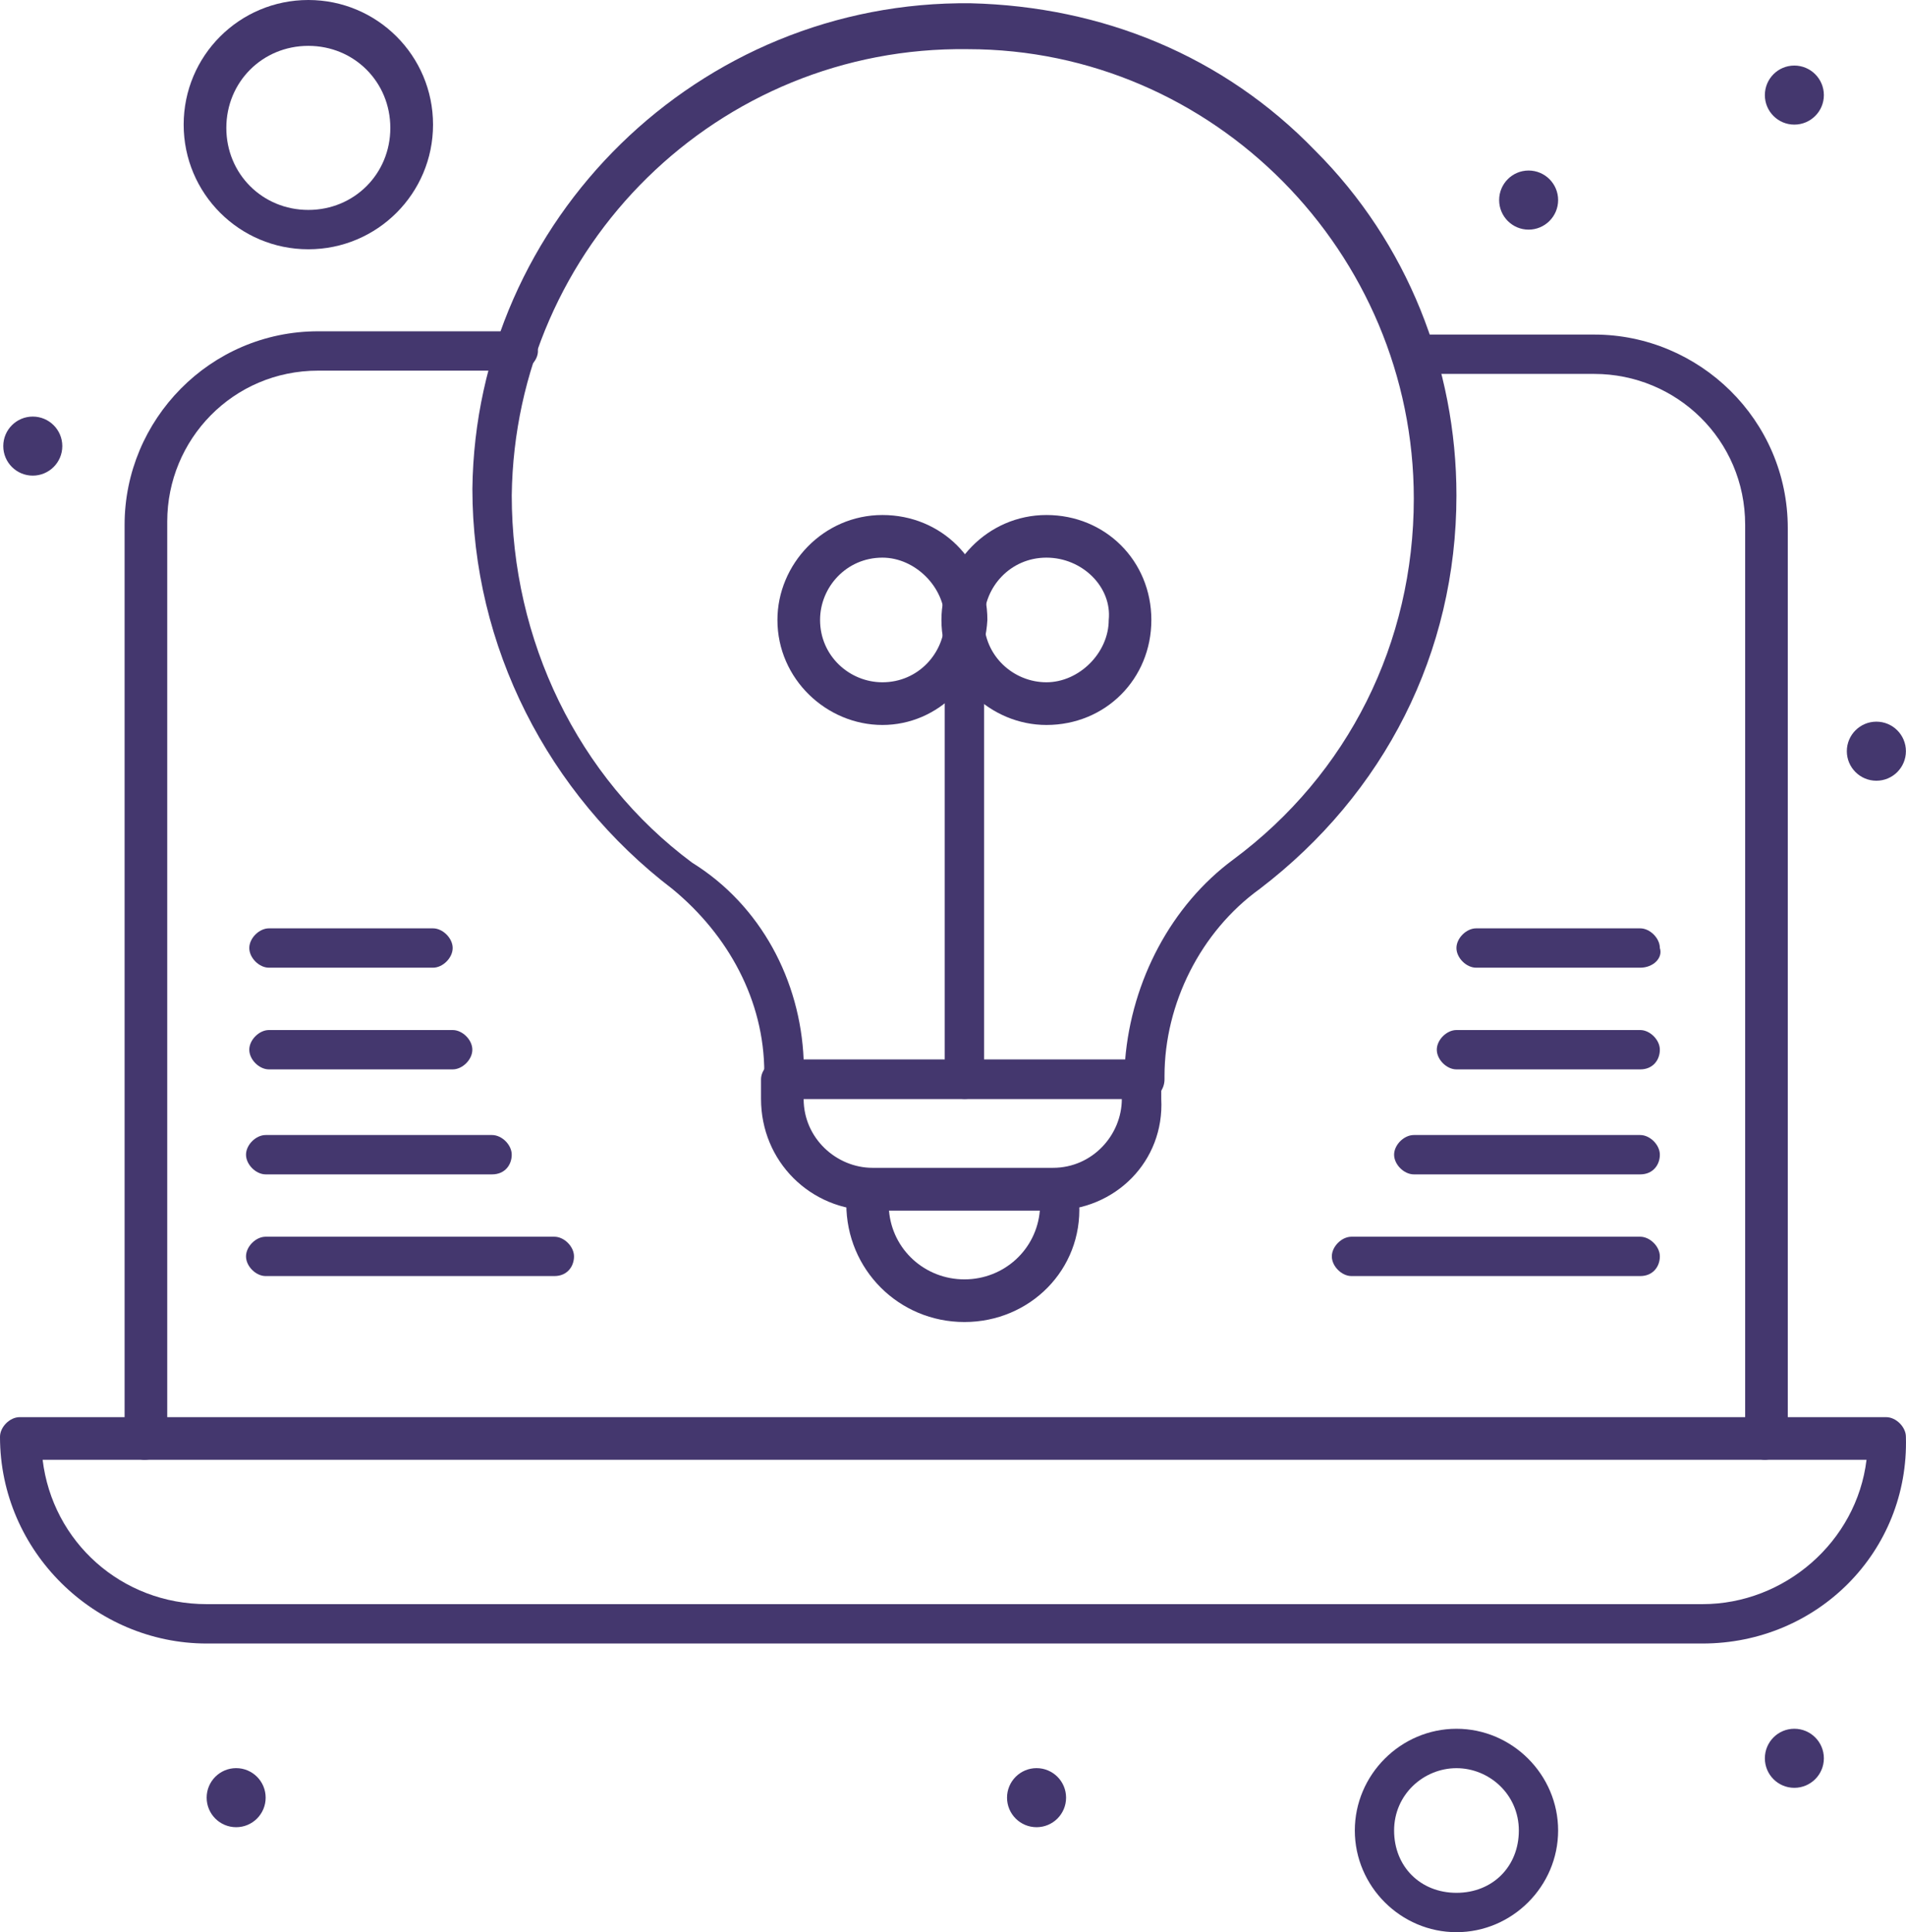 <svg xmlns="http://www.w3.org/2000/svg" xmlns:xlink="http://www.w3.org/1999/xlink" id="Layer_1" x="0px" y="0px" width="197.046px" height="199.744px" viewBox="0 0 197.046 199.744" xml:space="preserve"><g>	<path fill="#44376E" d="M176.006,169.903H21.365C9.836,169.903,0,160.407,0,148.536c0-1.02,1.015-2.034,2.029-2.034h192.968  c1.016,0,2.039,1.015,2.039,2.034C197.375,160.407,187.877,169.903,176.006,169.903 M4.407,150.909  c1.02,8.482,8.145,14.924,16.958,14.924h154.641c8.48,0,15.939-6.441,16.959-14.924H4.407z"></path>	<path fill="#44376E" d="M150.574,199.745c-5.766,0-10.51-4.746-10.51-10.512c0-5.764,4.744-10.516,10.51-10.516  c5.764,0,10.508,4.752,10.508,10.516C161.082,194.999,156.338,199.745,150.574,199.745 M150.574,182.79  c-3.389,0-6.449,2.713-6.449,6.443c0,3.732,2.719,6.443,6.449,6.443c3.732,0,6.447-2.711,6.447-6.443  C157.021,185.502,153.961,182.79,150.574,182.79"></path>	<path fill="#44376E" d="M185.5,178.715c1.686,0,3.055,1.367,3.055,3.056c0,1.685-1.369,3.05-3.055,3.05  c-1.684,0-3.045-1.365-3.045-3.05C182.455,180.083,183.816,178.715,185.5,178.715"></path>	<path fill="#44376E" d="M193.984,74.604c1.684,0,3.053,1.367,3.053,3.051c0,1.688-1.369,3.055-3.053,3.055  s-3.055-1.366-3.055-3.055C190.93,75.971,192.301,74.604,193.984,74.604"></path>	<path fill="#44376E" d="M185.5,6.778c1.686,0,3.055,1.367,3.055,3.055c0,1.684-1.369,3.049-3.055,3.049  c-1.684,0-3.045-1.365-3.045-3.049C182.455,8.145,183.816,6.778,185.5,6.778"></path>	<path fill="#44376E" d="M158.029,17.629c1.684,0,3.053,1.367,3.053,3.055c0,1.684-1.369,3.054-3.053,3.054s-3.045-1.37-3.045-3.054  C154.984,18.997,156.346,17.629,158.029,17.629"></path>	<path fill="#44376E" d="M3.387,43.065c1.685,0,3.054,1.367,3.054,3.051c0,1.688-1.369,3.053-3.054,3.053  c-1.684,0-3.049-1.365-3.049-3.053C0.338,44.432,1.704,43.065,3.387,43.065"></path>	<path fill="#44376E" d="M24.415,182.786c1.684,0,3.049,1.367,3.049,3.052c0,1.688-1.365,3.054-3.049,3.054  c-1.685,0-3.05-1.365-3.05-3.054C21.365,184.153,22.73,182.786,24.415,182.786"></path>	<path fill="#44376E" d="M107.162,182.786c1.686,0,3.051,1.367,3.051,3.052c0,1.688-1.365,3.054-3.051,3.054  c-1.684,0-3.053-1.365-3.053-3.054C104.109,184.153,105.479,182.786,107.162,182.786"></path>	<path fill="#44376E" d="M31.877,25.77c-7.125,0-12.889-5.767-12.889-12.885C18.989,5.762,24.752,0,31.877,0  C39,0,44.768,5.762,44.768,12.885C44.768,20.003,39,25.77,31.877,25.77 M31.877,4.741c-4.748,0-8.479,3.736-8.479,8.483  c0,4.745,3.73,8.478,8.479,8.478c4.746,0,8.476-3.732,8.476-8.478C40.353,8.477,36.624,4.741,31.877,4.741"></path>	<path fill="#44376E" d="M169.566,131.917h-29.848c-1.016,0-2.031-1.019-2.031-2.034c0-1.02,1.016-2.034,2.031-2.034h29.848  c1.014,0,2.033,1.015,2.033,2.034C171.6,130.899,170.92,131.917,169.566,131.917"></path>	<path fill="#44376E" d="M169.566,121.405h-23.404c-1.014,0-2.037-1.02-2.037-2.035c0-1.019,1.023-2.033,2.037-2.033h23.404  c1.014,0,2.033,1.015,2.033,2.033C171.6,120.385,170.92,121.405,169.566,121.405"></path>	<path fill="#44376E" d="M182.451,150.909c-1.02,0-2.033-1.016-2.033-2.035V54.256c0-8.815-7.123-15.601-15.602-15.601h-18.311  c-1.02,0-2.035-1.015-2.035-2.034s1.016-2.034,2.035-2.034h18.311c10.848,0,20.008,8.815,20.008,20.007v94.618  C184.486,149.893,183.467,150.909,182.451,150.909"></path>	<path fill="#44376E" d="M14.92,150.909c-1.016,0-2.039-1.016-2.039-2.035V54.256c0-10.854,8.822-20.008,20.012-20.008h20.688  c1.019,0,2.034,1.016,2.034,2.035c0,1.019-1.016,2.033-2.034,2.033H32.893c-8.817,0-15.604,7.124-15.604,15.602v94.617  C16.95,149.893,16.274,150.909,14.92,150.909"></path>	<path fill="#44376E" d="M169.566,110.551H150.57c-1.016,0-2.031-1.016-2.031-2.035c0-1.015,1.016-2.033,2.031-2.033h18.996  c1.014,0,2.033,1.019,2.033,2.033C171.6,109.536,170.92,110.551,169.566,110.551"></path>	<path fill="#44376E" d="M169.566,100.038h-16.959c-1.016,0-2.037-1.016-2.037-2.034c0-1.015,1.021-2.034,2.037-2.034h16.959  c1.014,0,2.033,1.02,2.033,2.034C171.938,99.022,170.92,100.038,169.566,100.038"></path>	<path fill="#44376E" d="M57.311,131.917H27.463c-1.016,0-2.03-1.019-2.03-2.034c0-1.02,1.015-2.034,2.03-2.034h29.848  c1.016,0,2.031,1.015,2.031,2.034C59.342,130.899,58.665,131.917,57.311,131.917"></path>	<path fill="#44376E" d="M50.867,121.405H27.467c-1.016,0-2.034-1.02-2.034-2.035c0-1.019,1.019-2.033,2.034-2.033h23.399  c1.022,0,2.038,1.015,2.038,2.033C52.905,120.385,52.228,121.405,50.867,121.405"></path>	<path fill="#44376E" d="M46.798,110.551H27.805c-1.015,0-2.033-1.016-2.033-2.035c0-1.015,1.019-2.033,2.033-2.033h18.993  c1.019,0,2.034,1.019,2.034,2.033C48.833,109.536,47.817,110.551,46.798,110.551"></path>	<path fill="#44376E" d="M44.764,100.038H27.805c-1.015,0-2.033-1.016-2.033-2.034c0-1.015,1.019-2.034,2.033-2.034h16.959  c1.016,0,2.034,1.02,2.034,2.034C46.798,99.022,45.78,100.038,44.764,100.038"></path>	<path fill="#44376E" d="M118.354,113.606H81.053c-1.016,0-2.039-1.016-2.039-2.034v-0.677c0-7.462-3.729-14.247-9.498-18.994  c-12.88-9.834-20.679-25.098-20.679-41.375C49.174,22.719,72.23,0,100.379,0.338c13.566,0.338,26.115,5.422,35.609,15.256  c9.498,9.497,14.582,22.383,14.582,35.615c0,16.277-7.457,30.857-20.344,40.691c-6.105,4.408-9.836,11.871-9.836,19.332v0.339  C120.391,112.59,119.715,113.606,118.354,113.606 M83.082,109.536h33.24c0.678-8.137,4.746-15.938,11.189-20.688  c11.871-8.816,18.65-22.383,18.65-37.305c0-25.432-20.684-46.46-46.121-46.46C74.27,4.741,53.243,25.43,52.905,51.209  c0,14.918,6.779,29.16,18.654,37.977C78.676,93.598,82.744,101.399,83.082,109.536"></path>	<path fill="#44376E" d="M108.859,125.136h-18.65c-6.449,0-11.533-5.089-11.533-11.532v-2.034c0-1.019,1.016-2.034,2.039-2.034  h37.299c1.016,0,2.039,1.016,2.039,2.034v2.034C120.391,120.047,115.299,125.136,108.859,125.136 M83.082,113.604  c0,4.07,3.393,7.123,7.127,7.123h18.65c4.072,0,7.117-3.391,7.117-7.123H83.082z"></path>	<path fill="#44376E" d="M99.703,136.667c-6.783,0-12.209-5.428-12.209-12.209V123.1c0-1.016,1.014-2.034,2.033-2.034h20.012  c1.016,0,2.031,1.019,2.031,2.034v1.357C111.908,131.239,106.486,136.667,99.703,136.667 M91.904,125.134  c0.338,4.07,3.73,7.124,7.799,7.124s7.459-3.054,7.799-7.124H91.904z"></path>	<path fill="#44376E" d="M91.227,74.946c-5.768,0-10.855-4.75-10.855-10.855c0-5.764,4.746-10.85,10.855-10.85  c6.104,0,10.85,4.748,10.85,10.85C101.736,70.196,96.992,74.946,91.227,74.946 M91.227,57.648c-3.729,0-6.447,3.052-6.447,6.442  c0,3.732,3.057,6.443,6.447,6.443c3.723,0,6.441-3.049,6.441-6.443C97.668,60.7,94.611,57.648,91.227,57.648"></path>	<path fill="#44376E" d="M108.182,74.946c-5.764,0-10.855-4.75-10.855-10.855c0-5.764,4.744-10.85,10.855-10.85  c6.104,0,10.848,4.748,10.848,10.85C119.029,70.196,114.285,74.946,108.182,74.946 M108.182,57.648  c-3.734,0-6.449,3.052-6.449,6.442c0,3.732,3.055,6.443,6.449,6.443c3.389,0,6.441-3.049,6.441-6.443  C114.969,60.7,111.908,57.648,108.182,57.648"></path>	<path fill="#44376E" d="M99.703,113.604c-1.02,0-2.035-1.016-2.035-2.034V64.092c0-1.021,1.016-2.035,2.035-2.035  c1.016,0,2.033,1.015,2.033,2.035v47.478C101.736,112.588,101.061,113.604,99.703,113.604"></path></g></svg>